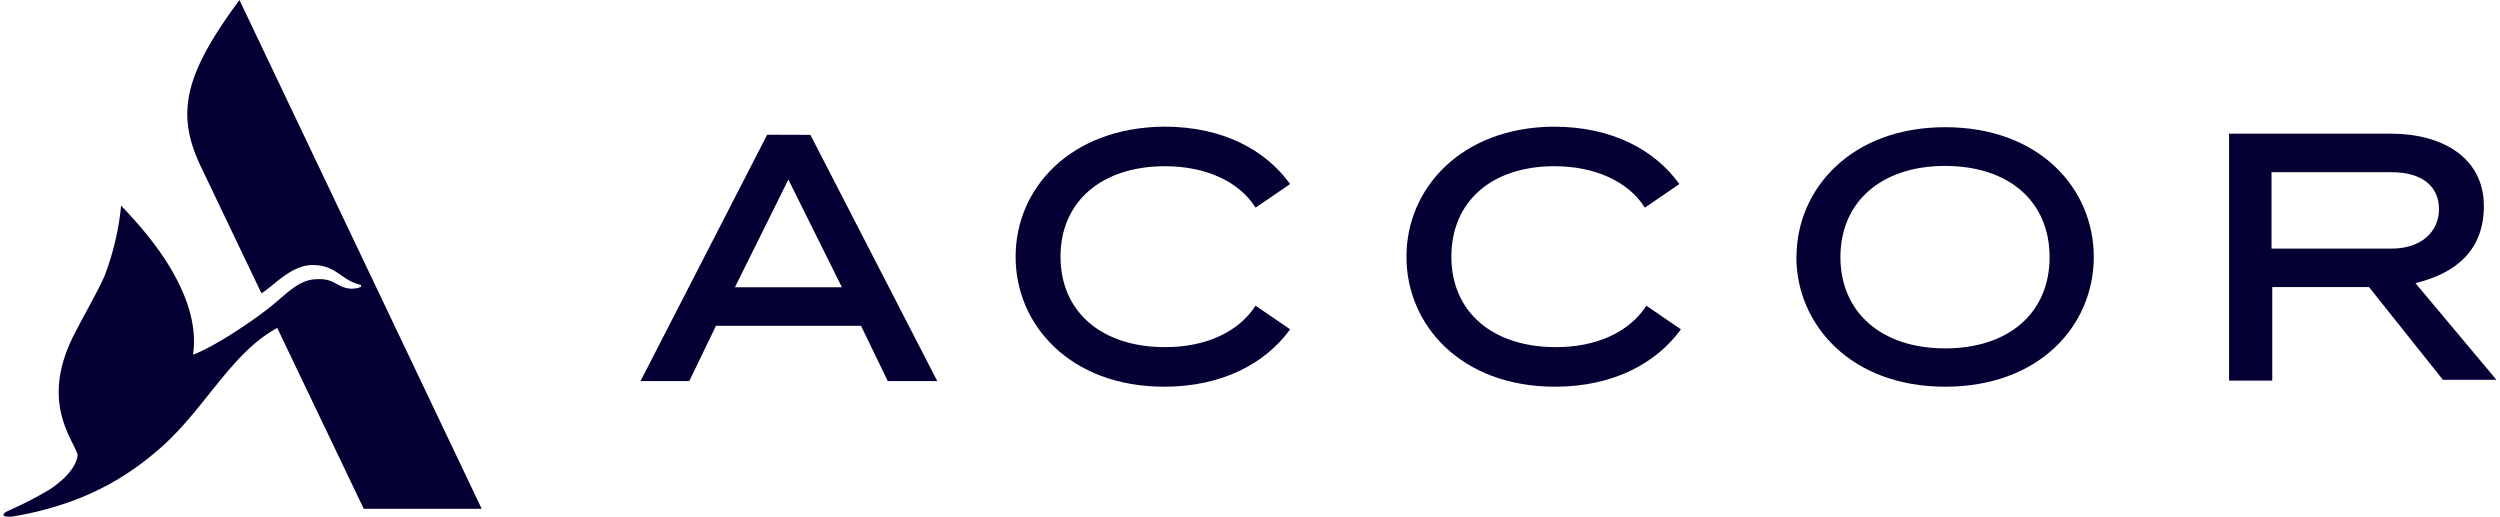 <svg id="Livello_1" width="300" height="62" data-name="Livello 1" xmlns="http://www.w3.org/2000/svg" viewBox="0 0 361 74.82"><defs><style>.cls-1{fill:#050033;}</style></defs><title>accor+care</title><path class="cls-1" d="M28.58,24.14l8.77,18.34c1.82-1.14,4.33-4.1,7.4-4.1,3.42,0,4.1,2.16,6.84,2.84.22,0,.22.23.11.35a3.6,3.6,0,0,1-1.59.22c-1.94-.22-2.17-1.48-4.67-1.36-2.74,0-4.44,2.16-7.06,4.21s-7.86,5.58-10.94,6.72c1.37-9.45-8-19-10.36-21.52C17,29.72,17,29.72,17,30a39.27,39.27,0,0,1-2.39,10c-1.14,2.51-2.62,5-4.44,8.54-4.9,9.68-.12,15,.56,17.31-.11,1.48-1.48,3.31-4,5A53.61,53.61,0,0,1,.8,73.91c-.69.34-.8.45-.8.68s.57.23,1.14.23A47.25,47.25,0,0,0,9,72.88,39.14,39.14,0,0,0,21.86,65.6c7-5.7,10.82-14.35,17.77-18.11L52.16,73.68H69.24L34.16,0c-8.08,10.93-9.22,16.51-5.58,24.14"/><path class="cls-1" d="M328.43,24.94h17.42c4.33,0,6.83,2,6.83,5.35S350,36,345.85,36H328.43Zm-6.15-5.47V55.12h6.26V41.57h14L353.25,55H361L349.27,41c6.15-1.48,9.91-5,9.91-11.16,0-6.95-5.93-10.48-13.44-10.48H322.28Z"/><path class="cls-1" d="M113.65,26l7.75,15.6H105.91Zm-3.07-6.49L92.24,55.18H99.3l3.87-8h21l3.87,8h7.17L116.84,19.53Z"/><path class="cls-1" d="M146.56,37.24C146.56,47,154.42,56,168.09,56c8.42,0,14.69-3.42,18.22-8.31l-5-3.42c-2.51,3.87-7.29,6-13.1,6-9.22,0-15.15-5.13-15.15-13.1s5.93-13.1,15.15-13.1c5.81,0,10.7,2.17,13.1,6l5-3.42c-3.53-4.89-9.68-8.31-18.22-8.31-13.67.11-21.53,9-21.53,18.79"/><path class="cls-1" d="M203.16,37.24C203.16,47,211,56,224.68,56c8.43,0,14.69-3.42,18.22-8.31l-5-3.42c-2.5,3.87-7.28,6-13.09,6-9.23,0-15.15-5.13-15.15-13.1s5.81-13.1,14.92-13.1c5.81,0,10.7,2.17,13.1,6l5-3.42c-3.53-4.89-9.68-8.31-18.22-8.31-13.44.11-21.3,9-21.3,18.79"/><path class="cls-1" d="M266,37.24c0-8,5.92-13.21,15.15-13.21s15.14,5.12,15.14,13.21-5.92,13.21-15.14,13.21S266,45.21,266,37.24m-6.38,0C259.64,47,267.5,56,281.17,56s21.52-8.88,21.52-18.79-7.86-18.79-21.52-18.79-21.53,9-21.53,18.79"/></svg>
